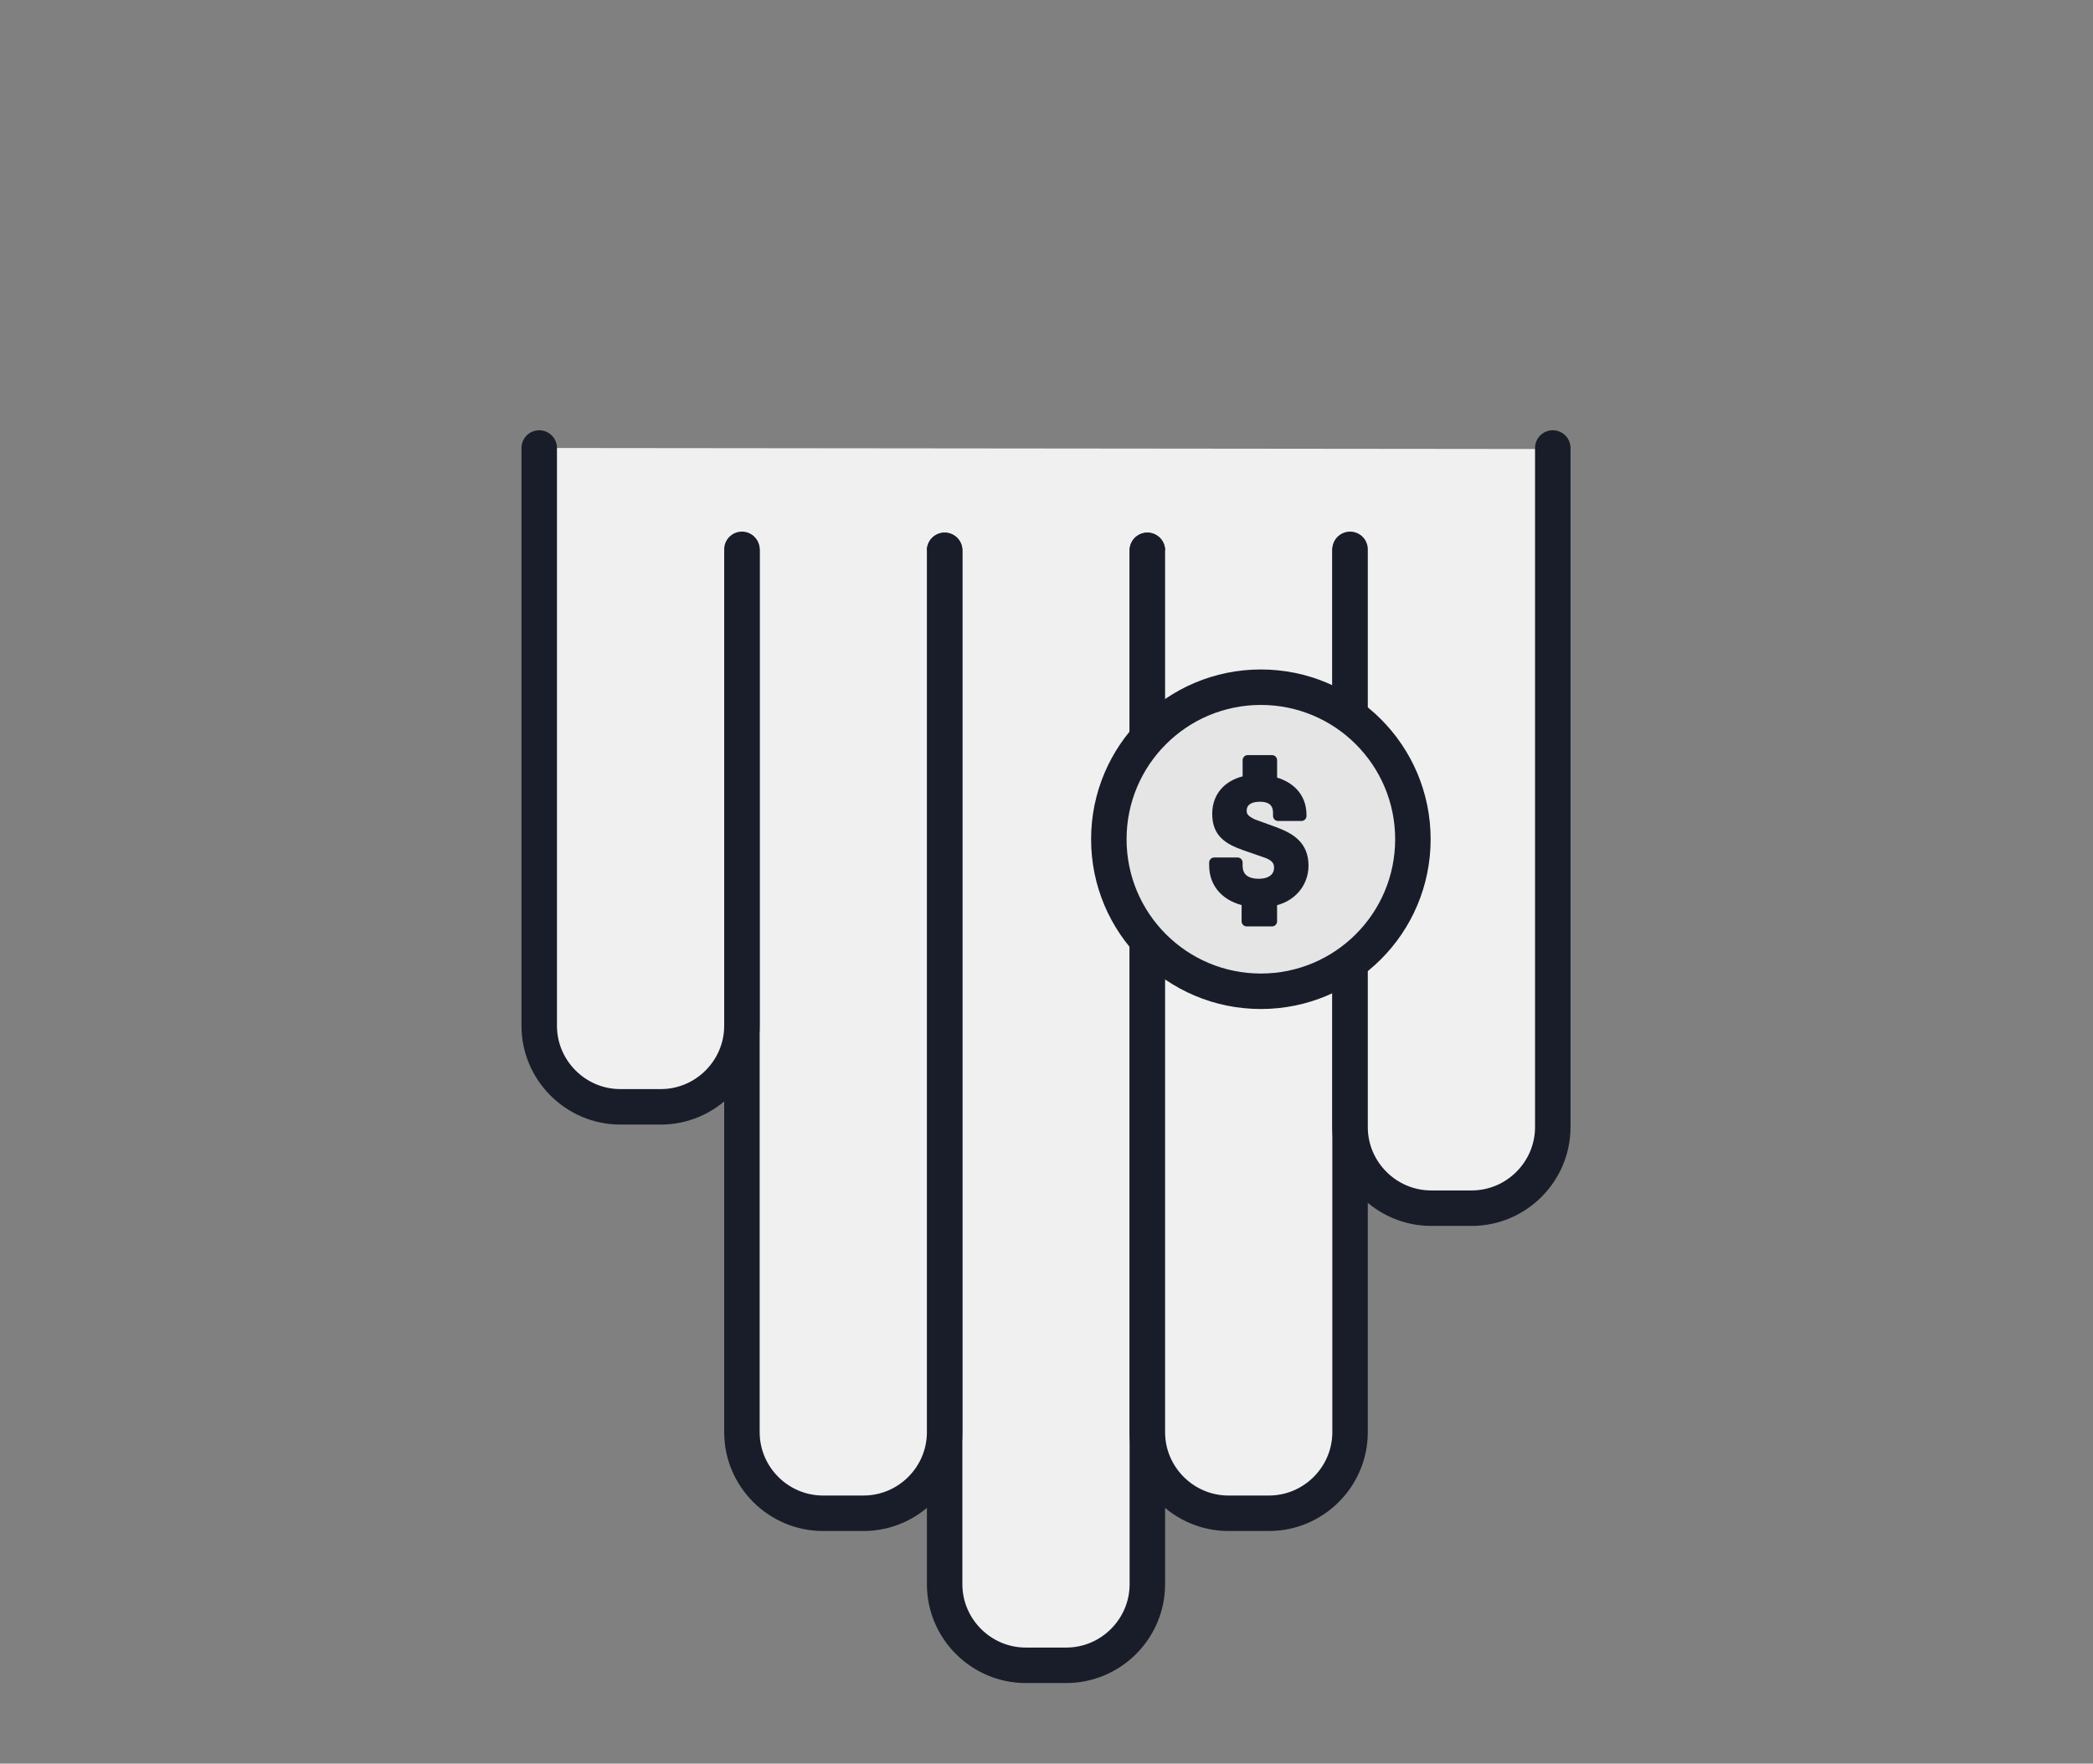 <?xml version="1.0" encoding="utf-8"?>
<!-- Generator: Adobe Illustrator 18.1.0, SVG Export Plug-In . SVG Version: 6.00 Build 0)  -->
<svg version="1.1" id="elements" xmlns="http://www.w3.org/2000/svg" xmlns:xlink="http://www.w3.org/1999/xlink" x="0px" y="0px"
	 width="206.5px" height="174px" viewBox="-616 304 206.5 174" enable-background="new -616 304 206.5 174" xml:space="preserve">
<rect x="-616" y="304" width="206.5" height="174" fill="#808080" stroke="none"/>
<g>
	<path fill="#F0F0F0" d="M-561.5,348.2v57c0,4.4,3.6,8,8,8h4c4.4,0,8-3.6,8-8v40c0,4.4,3.6,8,8,8h4c4.4,0,8-3.6,8-8v15
		c0,4.4,3.6,8,8,8h4c4.4,0,8-3.6,8-8v-15c0,4.4,3.6,8,8,8h4c4.4,0,8-3.6,8-8v-30c0,4.4,3.6,8,8,8h4c4.4,0,8-3.6,8-8v-66.9
		L-561.5,348.2z"/>
	
		<path fill="#F0F0F0" stroke="#181D29" stroke-width="3.5" stroke-linecap="round" stroke-linejoin="round" stroke-miterlimit="10" d="
		M-502.8,358.3v102c0,4.4-3.6,8-8,8h-4c-4.4,0-8-3.6-8-8v-102"/>
	
		<path fill="#F0F0F0" stroke="#181D29" stroke-width="3.5" stroke-linecap="round" stroke-linejoin="round" stroke-miterlimit="10" d="
		M-522.8,358.3v87c0,4.4-3.6,8-8,8h-4c-4.4,0-8-3.6-8-8v-87"/>
	
		<path fill="#F0F0F0" stroke="#181D29" stroke-width="3.5" stroke-linecap="round" stroke-linejoin="round" stroke-miterlimit="10" d="
		M-482.8,358.3v87c0,4.4-3.6,8-8,8h-4c-4.4,0-8-3.6-8-8v-87"/>
	
		<path fill="#F0F0F0" stroke="#181D29" stroke-width="3.5" stroke-linecap="round" stroke-linejoin="round" stroke-miterlimit="10" d="
		M-462.8,348.2v67c0,4.4-3.6,8-8,8h-4c-4.4,0-8-3.6-8-8v-57"/>
	
		<path fill="#F0F0F0" stroke="#181D29" stroke-width="3.5" stroke-linecap="round" stroke-linejoin="round" stroke-miterlimit="10" d="
		M-542.8,358.2v47c0,4.4-3.6,8-8,8h-4c-4.4,0-8-3.6-8-8v-57"/>
	
		<circle fill="#E5E5E6" stroke="#181D29" stroke-width="3.5" stroke-linecap="round" stroke-linejoin="round" stroke-miterlimit="10" cx="-491.6" cy="386.8" r="15"/>
	<g>
		<path fill="#181D29" stroke="#181D29" stroke-linecap="round" stroke-linejoin="round" stroke-miterlimit="10" d="M-493,392.9
			c-2-0.4-3.2-1.7-3.2-3.5v-0.3h2.3v0.3c0,1.2,0.8,1.8,2.1,1.8c1.2,0,2-0.6,2-1.6c0-0.7-0.4-1.1-1.1-1.4l-2.3-0.8
			c-1.7-0.6-2.7-1.3-2.7-3.1c0-1.9,1.3-3,3-3.3v-2h2.4v2.1c1.7,0.4,2.9,1.5,2.9,3.3v0.1h-2.3v-0.3c0-1-0.6-1.6-1.8-1.6
			c-1.1,0-1.8,0.5-1.8,1.4c0,0.7,0.5,1,1.1,1.3l2.2,0.8c1.6,0.6,2.8,1.4,2.8,3.3c0,1.8-1.3,3.2-3.1,3.5v2h-2.5V392.9z"/>
	</g>
</g>
</svg>
